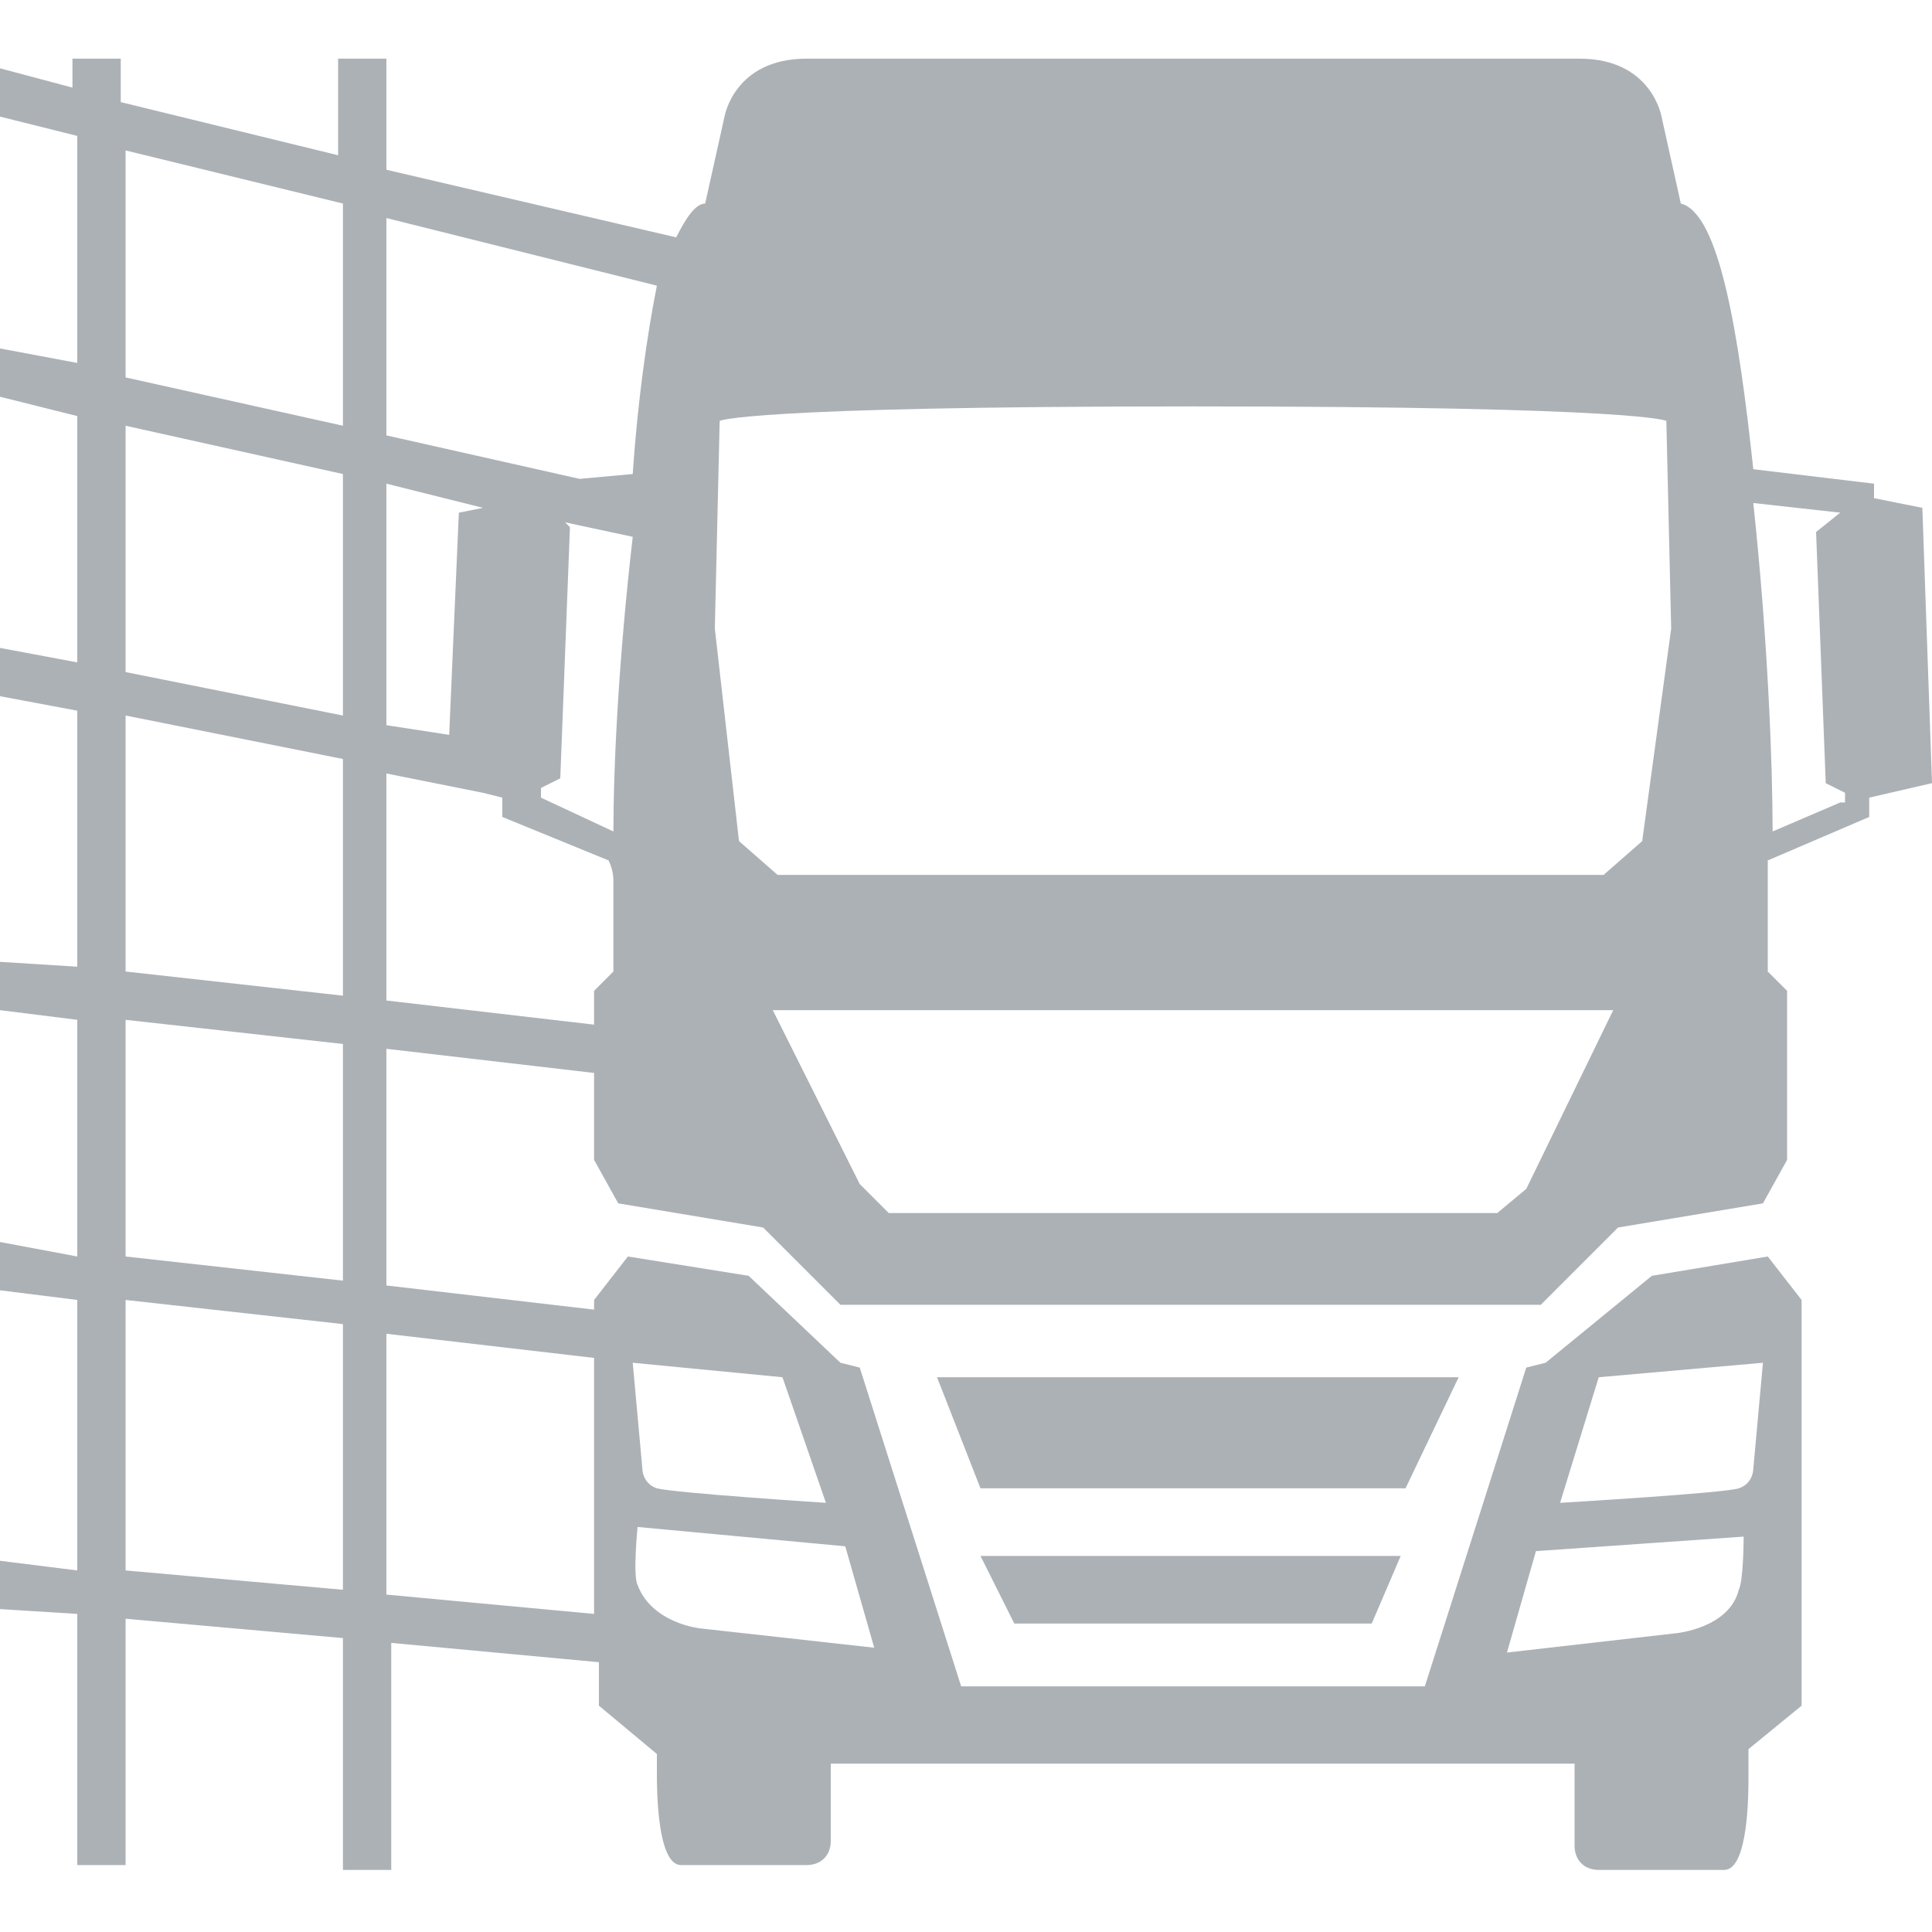 <?xml version="1.0" encoding="utf-8"?>
<!-- Generator: Adobe Illustrator 21.1.0, SVG Export Plug-In . SVG Version: 6.00 Build 0)  -->
<svg version="1.1" id="Ebene_1" xmlns="http://www.w3.org/2000/svg" xmlns:xlink="http://www.w3.org/1999/xlink" x="0px" y="0px"
	 viewBox="0 0 280 280" style="enable-background:new 0 0 280 280;" xml:space="preserve">
<style type="text/css">
	.st0{fill:#ACB1B6;}
	.st1{display:none;}
	.st2{display:inline;fill:#303C49;}
	.st3{display:none;fill:#303C49;}
</style>
<g>
	<polygon class="st0" points="198.8,235.3 198.8,235.3 203,225.5 142.1,225.5 147,235.3 	"/>
	<polygon class="st0" points="211.4,199.6 135.8,199.6 142.1,215.7 203.7,215.7 	"/>
	<path class="st0" d="M278.6,73.6l-7-1.4v-2.1L254.1,68c-2.1-19.6-4.9-37.1-10.5-38.5l-2.8-12.6c0,0-1.4-8.4-11.9-8.4s-10.5,0-56,0
		c0,0-45.5,0-56,0S105,16.9,105,16.9l-2.8,12.6c-1.4,0-2.8,2.1-4.2,4.9l-42-9.8V8.5h-7v14l-31.5-7.7V8.5h-7v4.2L0,9.9v7l11.2,2.8
		v32.9L0,50.5v7l11.2,2.8V96L0,93.9v7l11.2,2.1v37.1L0,139.4v7l11.2,1.4v34.3L0,180v7l11.2,1.4v39.2L0,226.2v7l11.2,0.7v36.4h7
		v-35.7l31.5,2.8V271h7v-32.9l30.1,2.8v6.3l8.4,7v2.8c0,2.1,0,13.3,3.5,13.3h18.2c2.1,0,3.5-1.4,3.5-3.5v-11.2c2.1,0,4.2,0,6.3,0
		h93.8c2.1,0,4.9,0,7.7,0v11.9c0,2.1,1.4,3.5,3.5,3.5h18.2c3.5,0,3.5-11.2,3.5-13.3v-4.2l7.7-6.3v-58.8l-4.9-6.3l-16.8,2.8
		L224,197.5l-2.8,0.7l-14.7,46.2h-67.2l-14.7-46.2l-2.8-0.7l-13.3-12.6L91,182.1l-4.9,6.3v1.4L56,186.3V152l30.1,3.5v12.6l3.5,6.3
		l21,3.5l11.2,11.2h101.5l11.2-11.2l21-3.5l3.5-6.3v-24.5l-2.8-2.8v-13.3c0,0,0-1.4,0-2.8l14.7-6.3v-2.8l9.1-2.1L278.6,73.6z
		 M49.7,230.4l-31.5-2.8v-39.2l31.5,3.5V230.4z M49.7,185.6l-31.5-3.5v-34.3l31.5,3.5V185.6z M49.7,144.3l-31.5-3.5v-37.1l31.5,6.3
		V144.3z M49.7,103.7l-31.5-6.3V61.7l31.5,7V103.7z M49.7,61.7l-31.5-7V21.8l31.5,7.7V61.7z M231.7,199.6l23.8-2.1l-1.4,15.4
		c0,0,0,2.1-2.1,2.8c-2.1,0.7-25.9,2.1-25.9,2.1L231.7,199.6z M222.6,224.8l30.1-2.1c0,0,0,6.3-0.7,7.7c-1.4,5.6-9.1,6.3-9.1,6.3
		l-24.5,2.8L222.6,224.8z M122.5,224.1l4.2,14.7l-25.2-2.8c0,0-7-0.7-9.1-6.3c-0.7-1.4,0-8.4,0-8.4L122.5,224.1z M113.4,199.6
		l6.3,18.2c0,0-21.7-1.4-24.5-2.1c-2.1-0.7-2.1-2.8-2.1-2.8l-1.4-15.4L113.4,199.6z M86.1,196.8v37.1L56,231.1v-37.8L86.1,196.8z
		 M56,70.1l14,3.5l-3.5,0.7l-1.4,32.2l-9.1-1.4V70.1z M88.9,127.5v13.3l-2.8,2.8v4.9L56,145v-32.9l14,2.8l2.8,0.7v2.8l15.4,6.3
		C88.9,126.1,88.9,127.5,88.9,127.5z M88.9,120.5l-10.5-4.9v-1.4l2.8-1.4l1.4-36.4l-0.7-0.7l9.8,2.1C89.6,96,88.9,111.4,88.9,120.5z
		 M91.7,68.7L84,69.4l-28-6.3V31.6l39.2,9.8C93.8,48.4,92.4,58.2,91.7,68.7z M221.2,172.3l-4.2,3.5h-88.2l-4.2-4.2L112,146.4h121.8
		L221.2,172.3z M238,121.9l-5.6,4.9H112.7l-5.6-4.9l-3.5-30.8l0.7-30.1c0,0,3.5-2.1,68.6-2.1s68.6,2.1,68.6,2.1l0.7,30.1L238,121.9z
		 M266.7,116.3l-9.8,4.2c0-9.8-0.7-28-2.8-47.6l12.6,1.4l-3.5,2.8l1.4,36.4l2.8,1.4v1.4H266.7z"/>
</g>
<g class="st1">
	<path class="st2" d="M145,130.9c0,0-0.5,0.7-1.7-0.5c-1.2-1.2-0.5-1.7-0.5-1.7l2.5-2.5c-1.3-0.5-2.8-0.2-3.8,0.8
		c-1.1,1.1-1.4,2.8-0.7,4.1l-4.6,4.6c-0.3-0.1-0.6-0.2-1-0.2c-1.6,0-2.9,1.3-2.9,2.9c0,1.6,1.3,2.9,2.9,2.9c1.6,0,2.9-1.3,2.9-2.9
		c0-0.3-0.1-0.7-0.2-1l4.6-4.6c1.3,0.6,3,0.4,4.1-0.7c1-1,1.3-2.5,0.8-3.8L145,130.9z M136.1,139.4l-1.3,0.3l-0.9-0.9l0.3-1.3
		l1.3-0.3l0.9,0.9L136.1,139.4z"/>
	<polygon class="st2" points="135.2,129.9 138,132.7 139.1,131.7 136.3,128.9 136.4,127.7 133.7,126 132.4,127.4 134.1,130.1 	"/>
	<path class="st2" d="M142.9,134.1l-2.4,2.4l4.2,4.2c0.7,0.7,1.8,0.7,2.4,0c0.7-0.7,0.7-1.8,0-2.4L142.9,134.1z"/>
	<path class="st2" d="M140,120c-7.6,0-13.8,6.3-13.8,14.2c0,3,0.8,5.3,2.6,8.2c1.8,2.8,11.2,17.6,11.2,17.6s9.4-14.8,11.2-17.7
		c1.8-2.8,2.6-5.2,2.6-8.2C153.8,126.3,147.6,120,140,120z M140,145.2c-6.4,0-11.5-5.1-11.5-11.5c0-6.3,5.1-11.4,11.5-11.4
		s11.5,5.1,11.5,11.5C151.5,140.1,146.4,145.2,140,145.2z"/>
</g>
<path class="st3" d="M157.4,128.2l-7.8,2c-0.8-0.3-3.3-1.8-4.2-2.3c-2.4-1.4-3.1-1.9-3.9-1.9c-0.9,0-2.7,0.9-3.8,1.6
	c-0.2-0.1-0.4-0.1-0.6-0.1H137h-0.1c-0.9,0.1-2.1,0.9-4.1,2.1c-0.9,0.6-2.3,1.4-2.7,1.6c-1.3-0.3-7.8-2.1-7.8-2.1l-2.3,14.7l5.7,1.6
	c-0.4,0.7-0.4,1.7,0,2.5c0.6,1.1,1.8,1.9,3.1,2.1c0.1,0.1,0.1,0.2,0.2,0.3c0.7,1,2,1.6,3.2,1.7c0.1,0.2,0.2,0.3,0.3,0.5
	c0.7,0.9,1.8,1.4,3,1.6c0.1,0.2,0.2,0.4,0.4,0.6c0.7,0.9,1.8,1.4,2.9,1.4c1,0,1.9-0.4,2.4-1.2c0.4-0.5,1-1.6,1.6-2.7
	c0.4,0.2,0.6,0.3,0.6,0.3c0.4,0.1,0.7,0.2,1,0.2c1.1,0,2-0.7,2.5-1.9c0.1-0.2,0.1-0.4,0.2-0.5c0.3,0.1,0.5,0.1,0.8,0.1
	c1.2,0,2.3-0.8,2.8-1.9c0.2-0.4,0.2-0.8,0.2-1.3c0.3-0.1,0.5-0.2,0.7-0.3l1.5-0.3l0,0l6.9-2L157.4,128.2z M142.4,149.4
	c-0.6,1.1-2,3.6-2.6,4.4c-0.2,0.3-0.6,0.4-0.9,0.4c-1,0-2.2-0.9-2-2c-0.2,0.1-0.5,0.1-0.8,0.1c-1.3,0-2.6-1-2.6-2.2
	c-0.3,0.1-0.5,0.1-0.9,0.1c-1.3,0-2.6-1.1-2.4-2.1c-0.2,0.1-0.5,0.1-0.8,0.1c-1.2,0-2.5-1.3-1.9-2.1l1.3-2c0.2-0.4,0.5-0.5,0.9-0.5
	c0.9,0,1.9,0.7,2,1.4c0.5-0.7,1-1.3,1.7-1.4c0.1,0,0.2,0,0.4,0c1.2,0,2.3,0.9,2.3,1.6c0.5-0.5,1-0.6,1.6-0.6c1.4,0,2.6,1.3,2.4,2.3
	c0.2-0.1,0.4-0.1,0.7-0.1C141.9,146.7,143.3,147.9,142.4,149.4z M152.6,144.7c0.1-0.4,0.1-0.8,0.1-1.2c1-0.2,1.8-0.9,2.2-1.9
	c0.4-1,0.1-2-0.7-2.7l-0.1,0.1c-0.1,0-10.3-5.9-10.7-6.1c-0.4-0.2-1.1-0.2-1.4-0.1c-0.4,0.1-1.4,0.7-1.5,1.1
	c-0.2,0.6-0.8,2.9-1.1,4.2c-0.1,0.4-0.6,0.9-1.1,0.9c-1.3,0-3.6-0.4-3.4-2.2c0.1-1.4,0.9-4.7,1.2-5.7c0.3-1,4.6-3.4,5.4-3.4
	s6.7,4.2,8.1,4.2h0.1c1.2-0.3,6.2-1.6,6.2-1.6l2.1,12.9L152.6,144.7z"/>
</svg>
